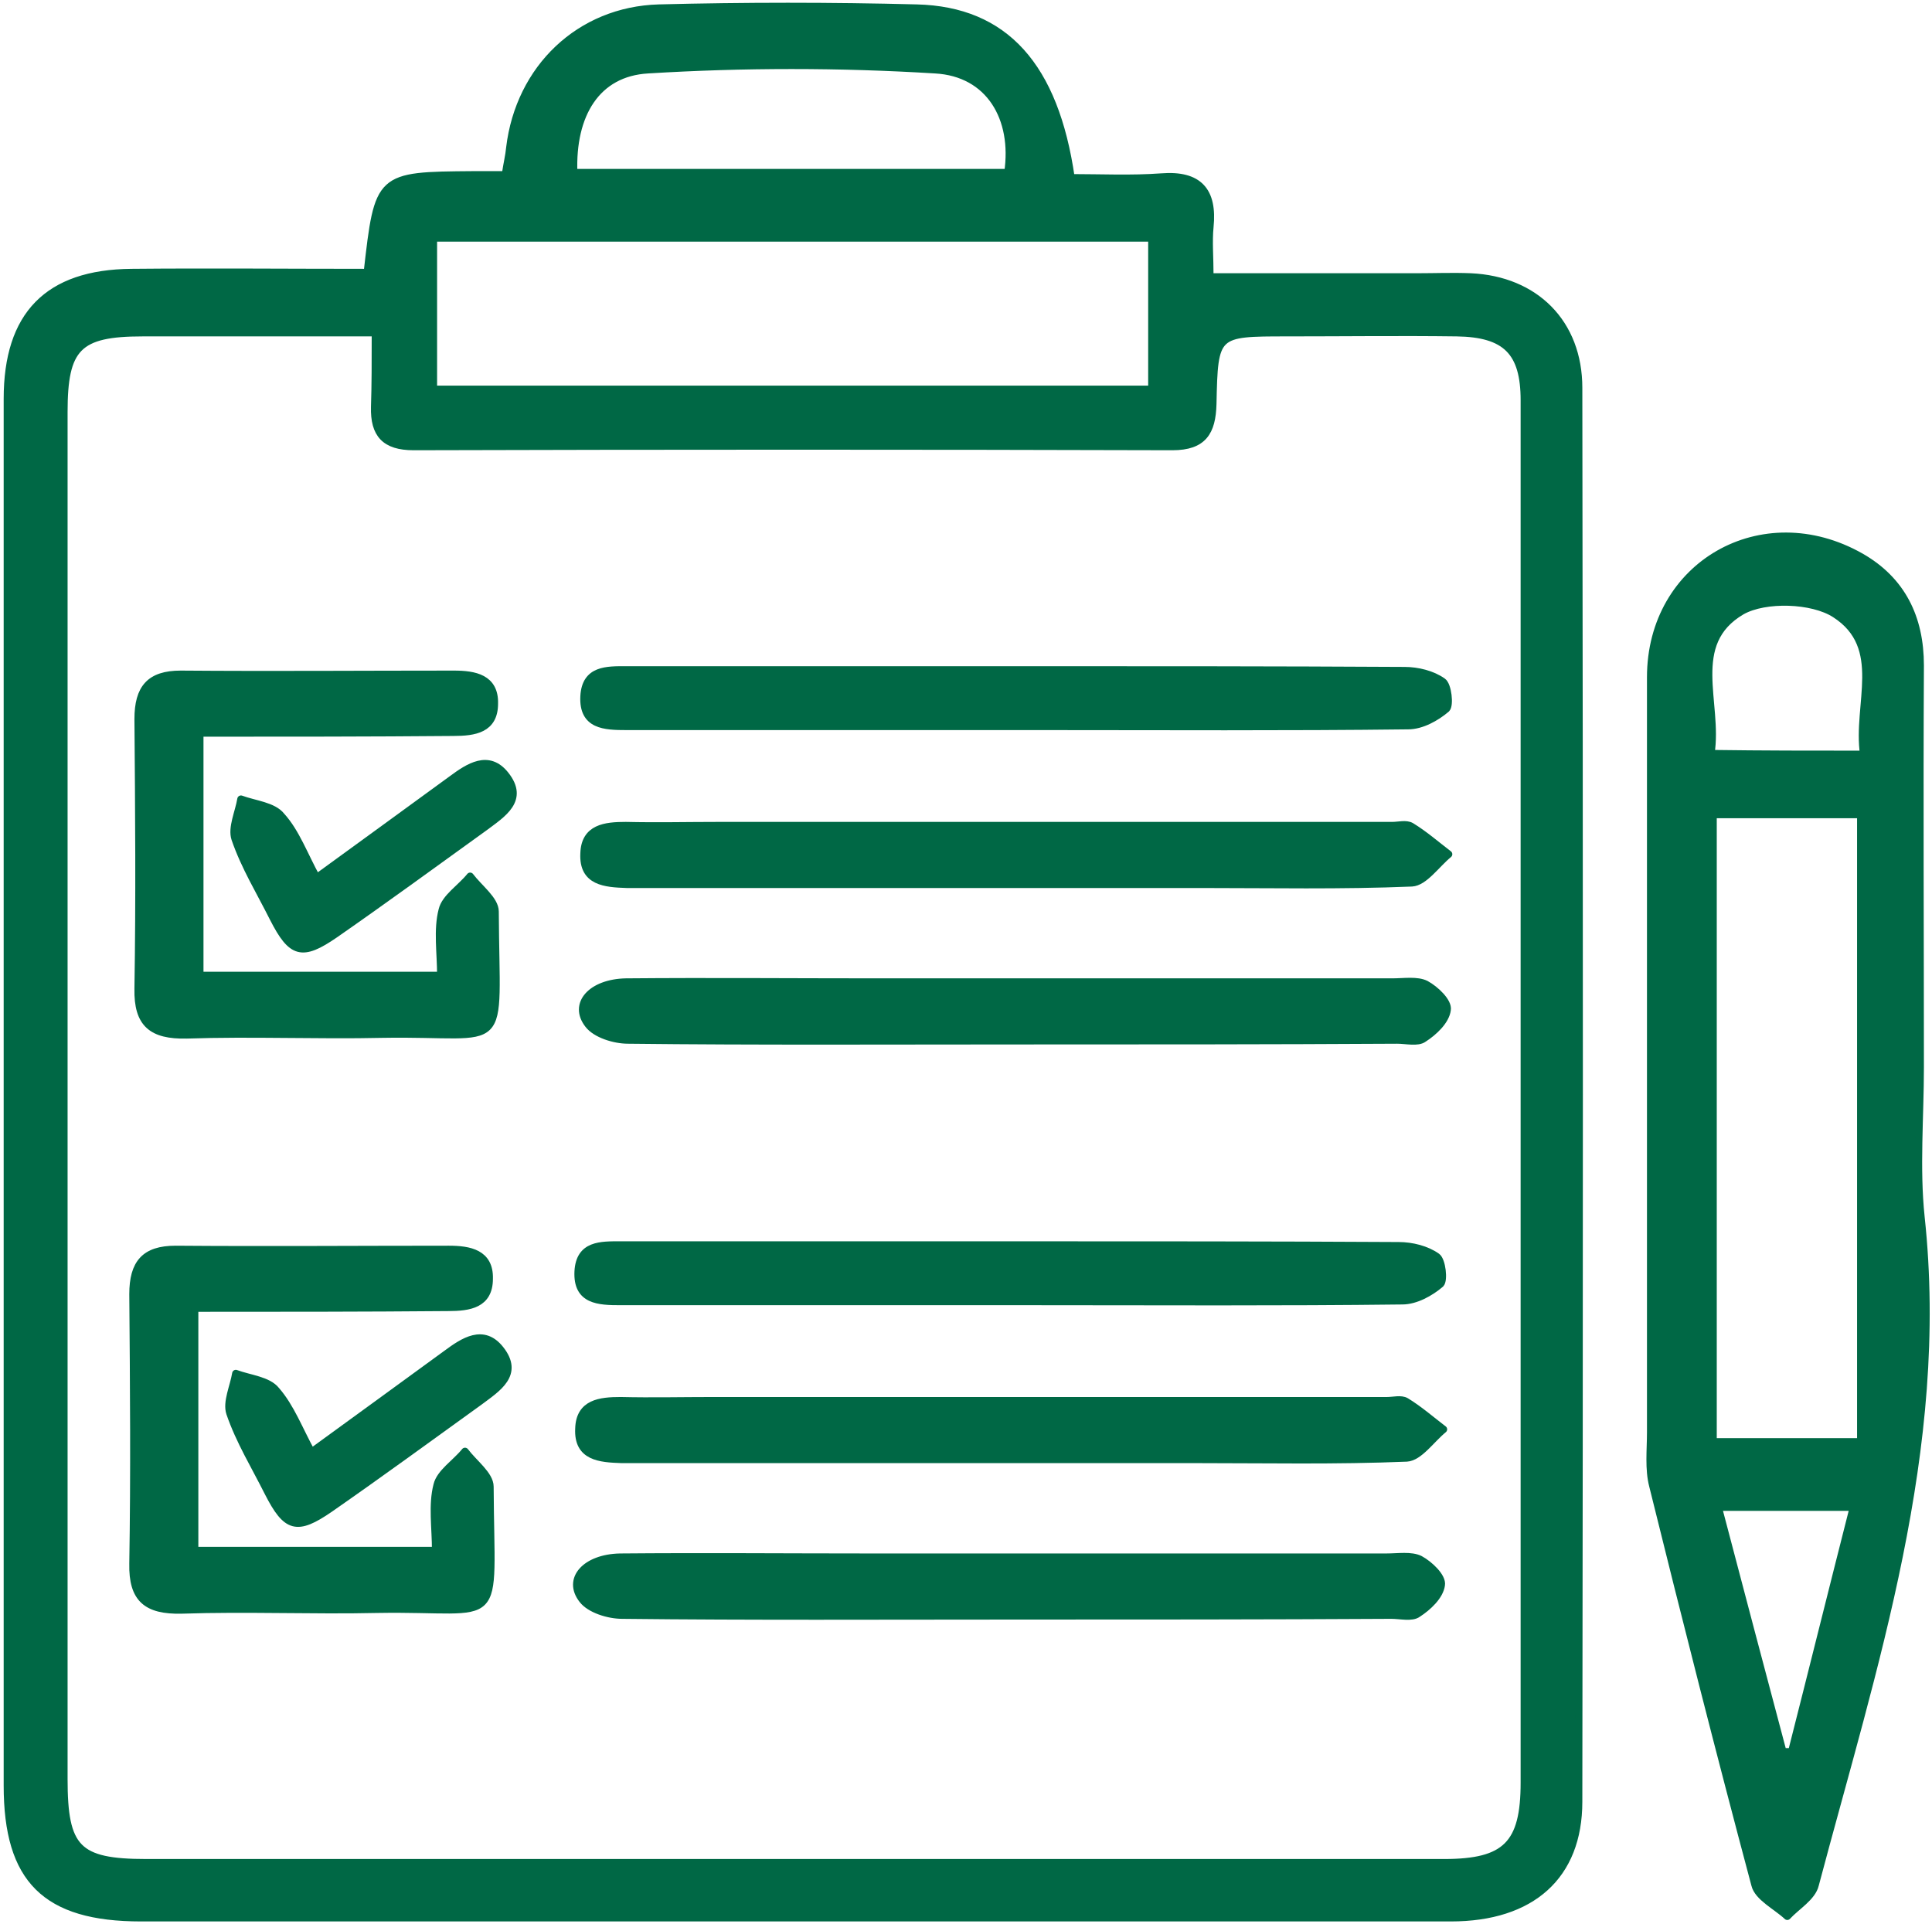 <?xml version="1.0" encoding="UTF-8" standalone="no"?> <svg xmlns="http://www.w3.org/2000/svg" xmlns:xlink="http://www.w3.org/1999/xlink" xmlns:serif="http://www.serif.com/" width="100%" height="100%" viewBox="0 0 263 262" xml:space="preserve" style="fill-rule:evenodd;clip-rule:evenodd;stroke-linejoin:round;stroke-miterlimit:1.414;"><g><path id="XMLID_175_" d="M50,37.1c1.5,-13.2 1.5,-13.2 14.4,-13.3c1.4,0 2.8,0 4.4,0c0.2,-1.4 0.5,-2.6 0.6,-3.7c1.3,-10.8 9.5,-18.7 20.3,-19c11.7,-0.3 23.4,-0.3 35.1,0c12,0.3 18.8,7.9 21,23.1c4,0 8.2,0.2 12.3,-0.1c5.1,-0.4 7.1,1.9 6.6,6.8c-0.2,2 0,4.1 0,6.8c9.7,0 18.9,0 28.2,0c2.4,0 4.9,-0.1 7.3,0c8.8,0.4 14.7,6.3 14.7,15.1c0.1,64.2 0.1,128.3 0,192.5c0,10.1 -6.4,15.8 -17.4,15.8l-178.3,0c-13,0 -18.2,-5.2 -18.2,-18c0,-62.9 0,-125.9 0,-188.8c0,-11.4 5.5,-17.1 16.9,-17.2c10.6,-0.1 21.2,0 32.1,0Zm1.1,8.2c-11.2,0 -21.5,0 -31.7,0c-8.8,0 -10.7,2 -10.7,10.8c0,62 0,124.1 0,186.1c0,9.5 1.8,11.4 11.2,11.4c58.9,0 117.8,0 176.7,0c8.4,0 10.9,-2.5 10.9,-10.9c0,-62.7 0,-125.5 0,-188.2c0,-6.6 -2.5,-9.1 -9.2,-9.2c-7.7,-0.1 -15.4,0 -23.1,0c-9.8,0 -9.9,0 -10.1,9.7c-0.1,3.8 -1.3,5.8 -5.5,5.8c-34.4,-0.1 -68.8,-0.1 -103.3,0c-3.9,0 -5.4,-1.7 -5.3,-5.4c0.1,-3 0.1,-6.1 0.1,-10.1Zm7.9,7.7c32.9,0 65.5,0 97.8,0c0,-7.2 0,-13.9 0,-20.6c-32.8,0 -65.2,0 -97.8,0c0,6.9 0,13.5 0,20.6Zm19.1,-29.5c19.9,0 39.5,0 59.1,0c1.1,-7.4 -2.5,-13.6 -9.9,-14c-13,-0.8 -26.1,-0.8 -39.1,0c-7,0.4 -10.4,6.1 -10.1,14Z" style="fill:#006845;fill-rule:nonzero;stroke:#006845;stroke-width:1px;"></path><path id="XMLID_170_" d="M261.4,145.3c0,6.8 -0.6,13.7 0.1,20.4c3.4,31.6 -6.5,61.1 -14.4,90.9c-0.4,1.7 -2.5,2.9 -3.8,4.3c-1.5,-1.4 -4,-2.6 -4.4,-4.3c-4.8,-18 -9.4,-36.1 -13.9,-54.3c-0.6,-2.3 -0.3,-4.9 -0.3,-7.3c0,-34.3 0,-68.5 0,-102.8c0,-15.3 15.2,-24 28.6,-16.4c5.6,3.2 8.1,8.3 8.1,14.8c-0.1,18.4 0,36.6 0,54.7Zm-28.2,51c6.8,0 13.5,0 20.1,0c0,-28.7 0,-56.9 0,-85.4c-6.9,0 -13.4,0 -20.1,0c0,28.6 0,56.8 0,85.4Zm20.5,-93.6c-1,-6.8 3.1,-14.6 -3.9,-19.1c-3.1,-2 -9.5,-2.2 -12.7,-0.4c-7.5,4.4 -3.1,12.5 -4.2,19.4c7.1,0.1 13.6,0.1 20.8,0.1Zm-19.8,102.5c3,11.4 5.9,22.4 8.8,33.3c0.4,0 0.8,0 1.2,0c2.8,-11 5.5,-21.9 8.4,-33.3c-6.5,0 -12.1,0 -18.4,0Z" style="fill:#006845;fill-rule:nonzero;stroke:#006845;stroke-width:1px;"></path><path id="XMLID_169_" d="M26.5,178.1c0,11.2 0,22 0,33c10.9,0 21.5,0 32.8,0c0,-3.1 -0.5,-6.2 0.2,-8.9c0.4,-1.7 2.5,-3 3.8,-4.6c1.2,1.6 3.4,3.2 3.4,4.8c0.1,20 2.2,16.4 -15.3,16.7c-8.9,0.2 -17.8,-0.2 -26.7,0.1c-4.7,0.1 -6.7,-1.5 -6.6,-6.3c0.2,-12.2 0.1,-24.4 0,-36.7c0,-4.2 1.6,-6.1 5.8,-6.1c12.4,0.1 24.8,0 37.2,0c2.8,0 5.6,0.5 5.5,4c0,3.5 -2.7,3.9 -5.6,3.9c-11.4,0.1 -22.9,0.1 -34.5,0.1Z" style="fill:#006845;fill-rule:nonzero;stroke:#006845;stroke-width:1px;"></path><path id="XMLID_168_" d="M138,190.7c16.9,0 33.9,0 50.8,0c0.9,0 1.9,-0.3 2.6,0.1c1.8,1.1 3.4,2.5 5.1,3.8c-1.7,1.4 -3.3,3.8 -5,3.9c-9.6,0.4 -19.2,0.2 -28.8,0.2l-78.1,0c-2.9,-0.1 -6,-0.3 -5.8,-4.2c0.1,-3.5 2.9,-3.8 5.7,-3.8c4.2,0.1 8.4,0 12.6,0c13.6,0 27.2,0 40.9,0Z" style="fill:#006845;fill-rule:nonzero;stroke:#006845;stroke-width:1px;"></path><path id="XMLID_167_" d="M137.6,220c-17.6,0 -35.3,0.1 -52.9,-0.1c-1.9,0 -4.4,-0.8 -5.4,-2.1c-2.2,-2.8 0.4,-5.7 5.1,-5.8c11.4,-0.1 22.7,0 34.1,0c23.4,0 46.8,0 70.2,0c1.6,0 3.4,-0.3 4.6,0.3c1.3,0.7 3.1,2.4 2.9,3.5c-0.2,1.5 -1.8,3 -3.2,3.9c-0.8,0.6 -2.4,0.2 -3.6,0.2c-17.2,0.1 -34.5,0.1 -51.8,0.1Z" style="fill:#006845;fill-rule:nonzero;stroke:#006845;stroke-width:1px;"></path><path id="XMLID_166_" d="M138,169.5c17.5,0 34.9,0 52.4,0.1c1.8,0 3.8,0.5 5.2,1.5c0.7,0.5 1,3.2 0.5,3.7c-1.4,1.2 -3.4,2.3 -5.2,2.3c-16.6,0.2 -33.2,0.1 -49.8,0.1c-18.9,0 -37.7,0 -56.6,0c-3,0 -6,-0.1 -5.8,-4.1c0.2,-3.7 3.1,-3.6 5.8,-3.6l53.5,0Z" style="fill:#006845;fill-rule:nonzero;stroke:#006845;stroke-width:1px;"></path><path id="XMLID_165_" d="M42.4,197.7c6.3,-4.6 12.4,-9 18.4,-13.4c2.3,-1.7 5,-3.5 7.3,-0.6c2.7,3.4 -0.4,5.3 -2.8,7.1c-6.8,4.9 -13.5,9.8 -20.4,14.6c-4.5,3.1 -5.9,2.7 -8.4,-2.2c-1.8,-3.6 -3.9,-7 -5.2,-10.8c-0.5,-1.5 0.5,-3.6 0.8,-5.4c1.9,0.7 4.4,0.9 5.5,2.3c2,2.3 3.1,5.3 4.8,8.4Z" style="fill:#006845;fill-rule:nonzero;stroke:#006845;stroke-width:1px;"></path><path id="XMLID_164_" d="M27.2,99.8c0,11.2 0,22 0,33c10.9,0 21.5,0 32.8,0c0,-3.1 -0.5,-6.2 0.2,-8.9c0.4,-1.7 2.5,-3 3.8,-4.6c1.2,1.6 3.4,3.2 3.4,4.8c0.1,20 2.2,16.4 -15.3,16.7c-8.9,0.2 -17.8,-0.2 -26.7,0.1c-4.7,0.1 -6.7,-1.5 -6.6,-6.3c0.2,-12.2 0.1,-24.4 0,-36.7c0,-4.2 1.6,-6.1 5.8,-6.1c12.4,0.1 24.8,0 37.2,0c2.8,0 5.6,0.5 5.5,4c0,3.5 -2.7,3.9 -5.6,3.9c-11.4,0.1 -22.8,0.1 -34.5,0.1Z" style="fill:#006845;fill-rule:nonzero;stroke:#006845;stroke-width:1px;"></path><path id="XMLID_163_" d="M138.7,112.4c16.9,0 33.9,0 50.8,0c0.9,0 1.9,-0.3 2.6,0.1c1.8,1.1 3.4,2.5 5.1,3.8c-1.7,1.4 -3.3,3.8 -5,3.9c-9.6,0.4 -19.2,0.2 -28.8,0.2l-78.1,0c-2.9,-0.1 -6,-0.3 -5.8,-4.2c0.1,-3.5 2.9,-3.8 5.7,-3.8c4.2,0.1 8.4,0 12.6,0c13.6,0 27.3,0 40.9,0Z" style="fill:#006845;fill-rule:nonzero;stroke:#006845;stroke-width:1px;"></path><path id="XMLID_162_" d="M138.4,141.7c-17.6,0 -35.3,0.1 -52.9,-0.1c-1.9,0 -4.4,-0.8 -5.4,-2.1c-2.2,-2.8 0.4,-5.7 5.1,-5.8c11.4,-0.1 22.7,0 34.1,0c23.4,0 46.8,0 70.2,0c1.6,0 3.4,-0.3 4.6,0.3c1.3,0.7 3.1,2.4 2.9,3.5c-0.2,1.5 -1.8,3 -3.2,3.9c-0.8,0.6 -2.4,0.2 -3.6,0.2c-17.2,0.1 -34.5,0.1 -51.8,0.1Z" style="fill:#006845;fill-rule:nonzero;stroke:#006845;stroke-width:1px;"></path><path id="XMLID_161_" d="M138.8,91.2c17.5,0 34.9,0 52.4,0.1c1.8,0 3.8,0.5 5.2,1.5c0.7,0.5 1,3.2 0.5,3.7c-1.4,1.2 -3.4,2.3 -5.2,2.3c-16.6,0.2 -33.2,0.1 -49.8,0.1c-18.9,0 -37.7,0 -56.6,0c-3,0 -6,-0.1 -5.8,-4.1c0.2,-3.7 3.1,-3.6 5.8,-3.6l53.5,0Z" style="fill:#006845;fill-rule:nonzero;stroke:#006845;stroke-width:1px;"></path><path id="XMLID_160_" d="M43.1,119.5c6.3,-4.6 12.4,-9 18.4,-13.4c2.3,-1.7 5,-3.5 7.3,-0.6c2.7,3.4 -0.4,5.3 -2.8,7.1c-6.8,4.9 -13.5,9.8 -20.4,14.6c-4.5,3.1 -5.9,2.7 -8.4,-2.2c-1.8,-3.6 -3.9,-7 -5.2,-10.8c-0.5,-1.5 0.5,-3.6 0.8,-5.4c1.9,0.7 4.4,0.9 5.5,2.3c2,2.2 3.1,5.3 4.8,8.4Z" style="fill:#006845;fill-rule:nonzero;stroke:#006845;stroke-width:1px;"></path></g></svg> 